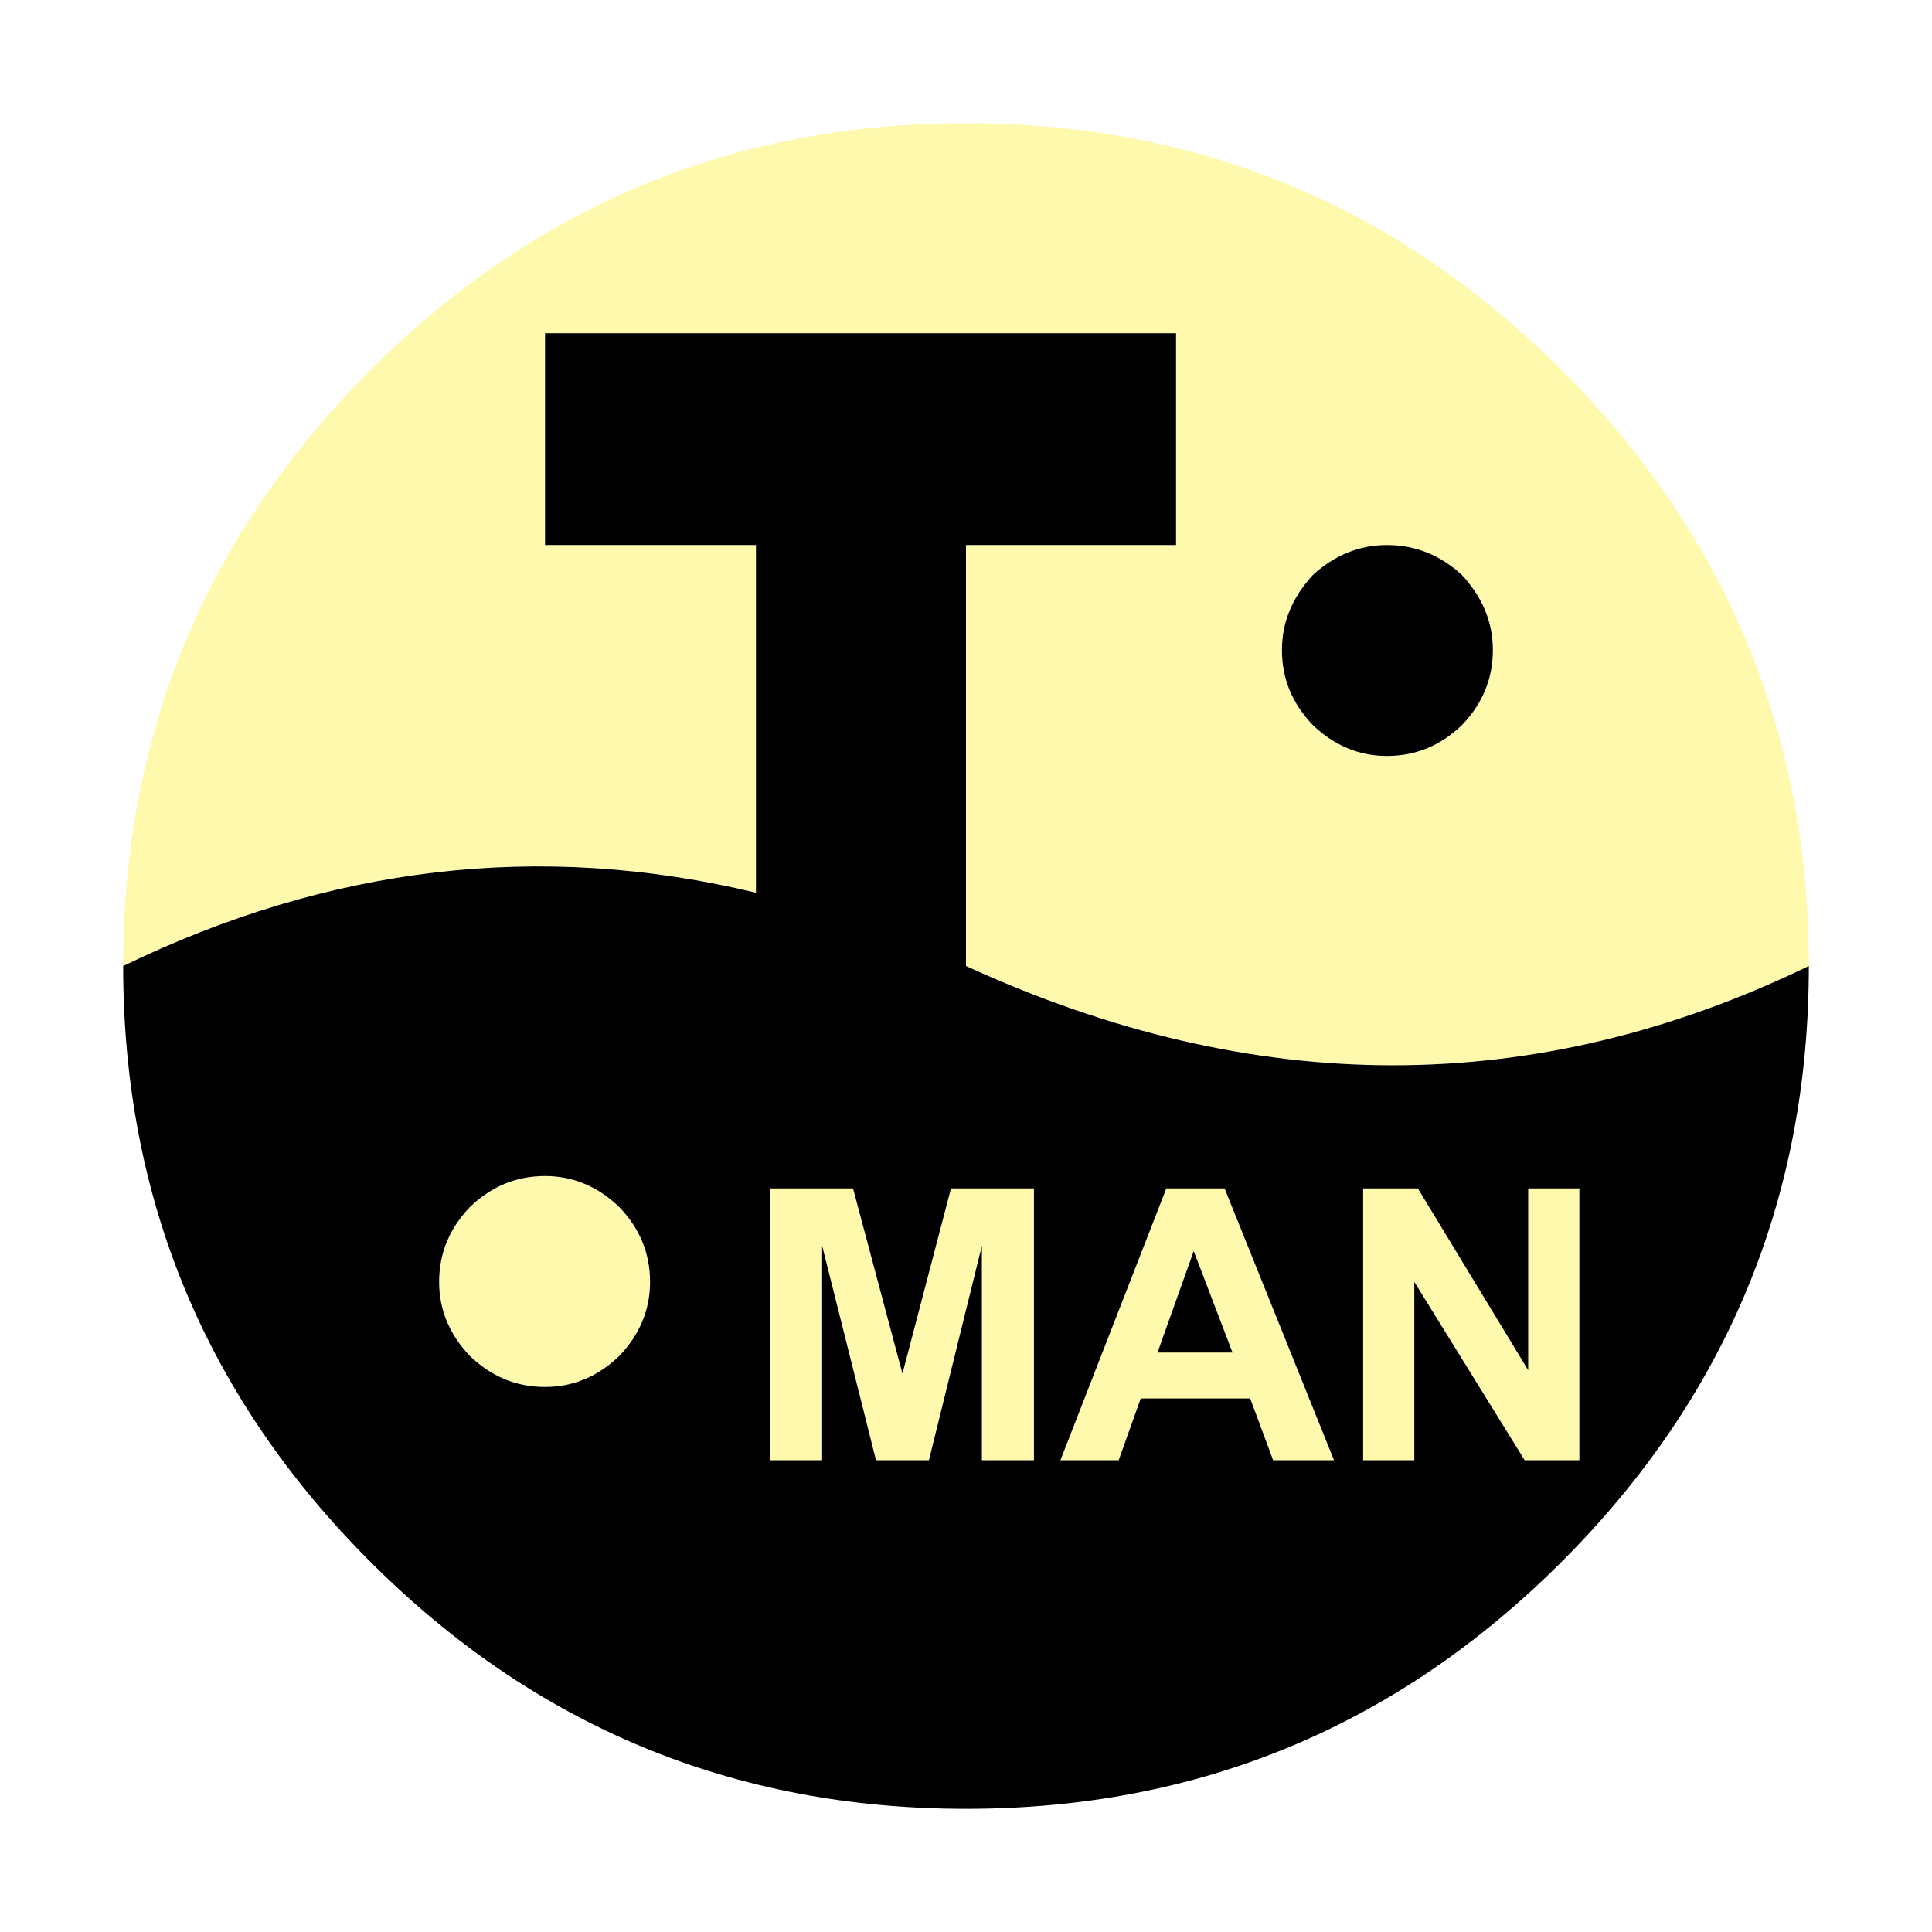 <?xml version="1.0" encoding="utf-8"?>
<!-- Generator: Adobe Illustrator 13.0.0, SVG Export Plug-In . SVG Version: 6.00 Build 14948)  -->
<!DOCTYPE svg PUBLIC "-//W3C//DTD SVG 1.0//EN" "http://www.w3.org/TR/2001/REC-SVG-20010904/DTD/svg10.dtd">
<svg version="1.0" id="Layer_1" xmlns="http://www.w3.org/2000/svg" xmlns:xlink="http://www.w3.org/1999/xlink" x="0px" y="0px"
	 width="192.756px" height="192.756px" viewBox="0 0 192.756 192.756" enable-background="new 0 0 192.756 192.756"
	 xml:space="preserve">
<g>
	<polygon fill-rule="evenodd" clip-rule="evenodd" fill="#FFFFFF" points="0,0 192.756,0 192.756,192.756 0,192.756 0,0 	"/>
	<path fill-rule="evenodd" clip-rule="evenodd" fill="#FFF9AE" d="M138.378,54.378c2.906,0,5.372,1.056,7.484,2.993
		c2.025,2.202,3.082,4.667,3.082,7.485c0,2.905-1.057,5.371-3.082,7.484c-2.112,2.025-4.578,3.081-7.484,3.081
		c-2.817,0-5.283-1.056-7.396-3.081c-2.025-2.113-3.082-4.579-3.082-7.484c0-2.818,1.057-5.283,3.082-7.485
		C133.095,55.434,135.561,54.378,138.378,54.378L138.378,54.378z M180.467,96.378c-27.296,13.208-55.296,13.208-84.089,0v-42h20.957
		V33.246H54.378v21.132h21.043v34.691c-21.572-5.195-42.616-2.641-63.132,7.309c0-23.158,8.189-42.969,24.654-59.435
		C53.409,20.478,73.22,12.289,96.378,12.289c23.157,0,42.969,8.189,59.435,24.654C172.277,53.409,180.467,73.22,180.467,96.378
		L180.467,96.378z M61.774,120.416c2.025,2.113,3.082,4.578,3.082,7.484c0,2.816-1.057,5.283-3.082,7.396
		c-2.113,2.025-4.579,3.082-7.396,3.082c-2.906,0-5.372-1.057-7.484-3.082c-2.025-2.113-3.082-4.58-3.082-7.396
		c0-2.906,1.057-5.371,3.082-7.484c2.113-2.025,4.579-3.082,7.484-3.082C57.195,117.334,59.661,118.391,61.774,120.416
		L61.774,120.416z"/>
	<path fill-rule="evenodd" clip-rule="evenodd" d="M138.378,54.378c2.906,0,5.372,1.056,7.484,2.993
		c2.025,2.202,3.082,4.667,3.082,7.485c0,2.905-1.057,5.371-3.082,7.484c-2.112,2.025-4.578,3.081-7.484,3.081
		c-2.817,0-5.283-1.056-7.396-3.081c-2.025-2.113-3.082-4.579-3.082-7.484c0-2.818,1.057-5.283,3.082-7.485
		C133.095,55.434,135.561,54.378,138.378,54.378L138.378,54.378z M180.467,96.378c-27.296,13.208-55.296,13.208-84.089,0v-42h20.957
		V33.246H54.378v21.132h21.043v34.691c-21.572-5.195-42.616-2.641-63.132,7.309c0,23.157,8.189,42.968,24.654,59.435
		c16.465,16.465,36.276,24.654,59.434,24.654c23.157,0,42.969-8.189,59.435-24.654C172.277,139.346,180.467,119.535,180.467,96.378
		L180.467,96.378z M61.774,120.416c2.025,2.113,3.082,4.578,3.082,7.484c0,2.816-1.057,5.283-3.082,7.396
		c-2.113,2.025-4.579,3.082-7.396,3.082c-2.906,0-5.372-1.057-7.484-3.082c-2.025-2.113-3.082-4.58-3.082-7.396
		c0-2.906,1.057-5.371,3.082-7.484c2.113-2.025,4.579-3.082,7.484-3.082C57.195,117.334,59.661,118.391,61.774,120.416
		L61.774,120.416z"/>
	<path fill-rule="evenodd" clip-rule="evenodd" fill="#FFF9AE" d="M103.158,118.566v27.119h-5.195v-21.395l-5.283,21.395h-5.283
		l-5.371-21.395v21.395h-5.195v-27.119h8.277l4.93,18.49l4.843-18.49H103.158L103.158,118.566z M122.969,134.945l-3.873-10.127
		l-3.61,10.127H122.969L122.969,134.945z M122.177,118.566l10.918,27.119h-6.075l-2.289-6.162h-10.919l-2.201,6.162H105.8
		l10.565-27.119H122.177L122.177,118.566z M157.573,118.566v27.119h-5.459L141.107,127.9v17.785h-5.106v-27.119h5.459l11.007,18.139
		v-18.139H157.573L157.573,118.566z"/>
</g>
</svg>
